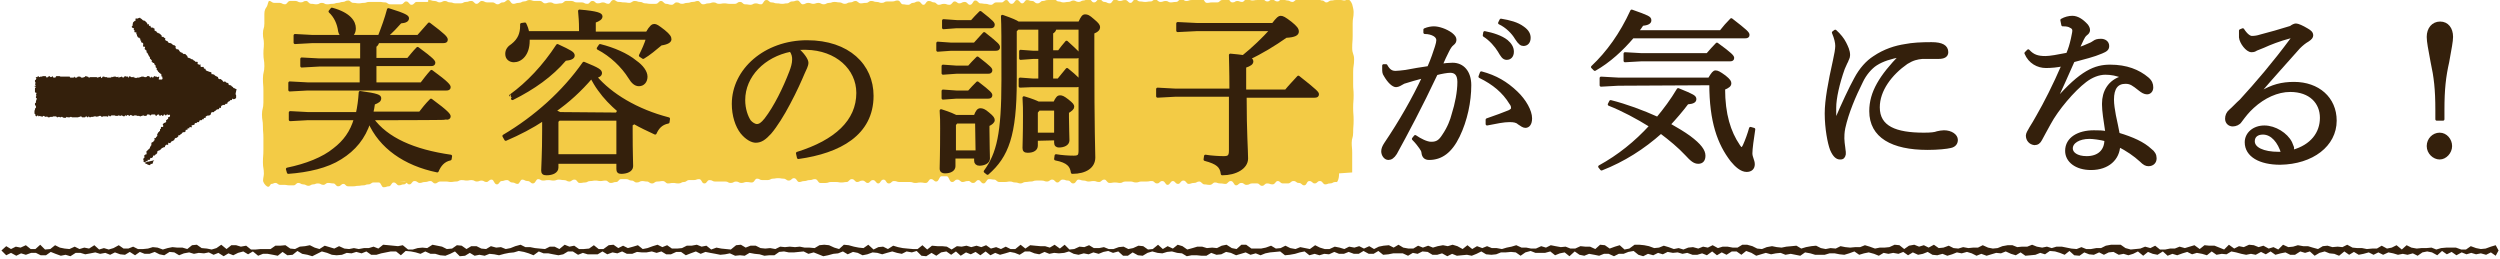 <?xml version="1.0" encoding="utf-8"?>
<!-- Generator: Adobe Illustrator 26.5.0, SVG Export Plug-In . SVG Version: 6.00 Build 0)  -->
<svg version="1.1" id="レイヤー_1" xmlns="http://www.w3.org/2000/svg" xmlns:xlink="http://www.w3.org/1999/xlink" x="0px"
	 y="0px" viewBox="0 0 522 54" style="enable-background:new 0 0 522 54;" xml:space="preserve">
<style type="text/css">
	.st0{fill:#34200C;}
	.st1{fill:#F3CB45;}
	.st2{fill:#34200C;stroke:#34200C;stroke-width:0.6;stroke-linecap:round;stroke-linejoin:round;}
</style>
<g>
	<g id="_レイヤー_2">
		<g id="_レイヤー_1-2">
			<g>
				<path class="st0" d="M49.4,18.6c-0.1,0-0.2,0-0.3-0.1c-0.1,0-0.1-0.1-0.2-0.1c-0.1,0-0.2,0-0.2-0.1s-0.1-0.2-0.2-0.2
					s-0.1-0.1-0.2-0.2s-0.2-0.1-0.2-0.1c-0.1,0-0.2,0-0.3-0.1c-0.1,0-0.1-0.2-0.1-0.3c-0.1,0-0.2-0.1-0.2-0.1s-0.2,0-0.3-0.1
					s-0.1-0.1-0.2-0.2c-0.1,0-0.3,0.1-0.3,0.1c-0.1,0-0.1-0.1-0.2-0.2s-0.1-0.2-0.2-0.2c-0.1,0-0.1-0.2-0.2-0.2
					c-0.1,0-0.3,0.1-0.3,0c-0.1,0-0.2-0.1-0.2-0.1c-0.1,0,0-0.2-0.1-0.3s-0.2-0.1-0.2-0.1c-0.1-0.1-0.2-0.1-0.2-0.1
					c-0.1-0.1-0.2-0.1-0.2-0.1c-0.1-0.1-0.1-0.2-0.2-0.2c-0.1-0.1-0.2,0-0.2-0.1c-0.1,0-0.2,0-0.3,0c-0.1-0.1,0-0.3-0.1-0.4
					C44,15.1,43.9,15,43.8,15s-0.2,0-0.3-0.1s-0.2,0-0.3-0.1s-0.2-0.1-0.2-0.1s-0.1-0.2-0.1-0.3s-0.2,0-0.3-0.1
					c-0.1-0.1,0-0.2-0.1-0.3c-0.1-0.1-0.2,0-0.3,0s-0.2,0-0.3-0.1s0-0.3,0-0.4s-0.3,0.1-0.3,0s-0.2,0-0.3-0.1s0-0.4,0-0.4
					c-0.1-0.1-0.1-0.1-0.2-0.1s-0.2,0-0.3,0c-0.1-0.1-0.1-0.2-0.2-0.2c-0.1-0.1-0.2-0.1-0.2-0.1s-0.1-0.2-0.2-0.2s-0.2,0-0.3-0.1
					c-0.1-0.1-0.2-0.1-0.2-0.1s-0.2-0.1-0.2-0.1s-0.2,0-0.3-0.1s0-0.2-0.1-0.3c-0.1-0.1-0.1-0.1-0.2-0.2s-0.1-0.1-0.2-0.2
					s-0.2,0-0.3,0s-0.1-0.1-0.2-0.1c-0.1-0.1-0.1-0.2-0.2-0.2S38,11,37.9,11c-0.1-0.1-0.1-0.1-0.2-0.1c-0.1-0.1-0.1-0.1-0.2-0.2
					c-0.1-0.1-0.1-0.2-0.1-0.2c-0.1-0.1-0.1-0.1-0.2-0.2s-0.3,0.1-0.3,0s-0.1-0.1-0.2-0.2c-0.1-0.1,0-0.3,0-0.4
					c-0.1-0.1-0.1-0.1-0.2-0.2c-0.1-0.1-0.2,0-0.3-0.1c-0.1-0.1-0.2-0.1-0.2-0.1c-0.1-0.1-0.1-0.2-0.2-0.2S35.7,9.1,35.6,9
					c-0.1-0.1-0.2,0-0.3,0c-0.1-0.1-0.1-0.1-0.2-0.2S35,8.7,35,8.6c-0.1-0.1-0.2,0-0.3-0.1c-0.1-0.1-0.1-0.1-0.2-0.1
					c-0.1-0.1,0.1-0.3,0-0.4c-0.1-0.1-0.2-0.1-0.2-0.1c-0.1-0.1-0.1-0.1-0.2-0.2c-0.1-0.1-0.3,0.1-0.3,0c-0.1-0.1,0-0.3,0-0.3
					s-0.2,0-0.2-0.1S33.4,7.1,33.3,7C33.2,7,33.1,7,33.1,6.9c-0.1-0.1-0.2,0-0.3-0.1c-0.1-0.1-0.1-0.2-0.1-0.2
					c-0.1-0.1-0.2-0.1-0.2-0.1c-0.1-0.1-0.2-0.1-0.2-0.1c-0.1-0.1,0-0.3,0-0.4C32.1,5.9,32,5.9,32,5.8c-0.1-0.1-0.3,0-0.3,0
					s-0.1-0.1-0.2-0.1c-0.1-0.1,0-0.2-0.1-0.3s-0.3,0.1-0.3,0s0-0.3,0-0.3c-0.1-0.1-0.2,0-0.3,0c-0.1-0.1,0-0.2-0.1-0.3
					c-0.1-0.1-0.1-0.1-0.2-0.2c-0.1-0.1-0.1-0.1-0.2-0.2c-0.1-0.1-0.2-0.1-0.2-0.1s-0.2,0-0.3-0.1c-0.1-0.1-0.1-0.1-0.2-0.2
					c-0.1-0.1-0.1-0.1-0.2-0.1c-0.1-0.1-0.1-0.2-0.2-0.2c-0.1,0-0.2,0.1-0.3,0.1s-0.1,0-0.2,0.1c-0.1,0-0.3-0.1-0.4,0
					c-0.1,0.1,0.1,0.3,0,0.4c-0.1,0.1-0.2,0-0.3,0.2c-0.1,0.1-0.2,0.1-0.2,0.2c-0.1,0.1,0,0.2-0.1,0.3c0,0.1,0,0.2,0,0.3
					c0,0.1-0.2,0.2-0.2,0.3c0,0.1,0.1,0.2,0.2,0.2c0,0.1,0.2,0.1,0.3,0.1c0,0.1-0.1,0.3-0.1,0.3s0.2,0.1,0.2,0.2
					c0,0.1-0.1,0.2,0,0.3c0,0.1,0.3,0,0.4,0.1c0,0.1-0.1,0.2,0,0.3c0,0.1,0.1,0.1,0.1,0.2c0,0.1,0,0.2,0.1,0.3
					c0,0.1,0.1,0.1,0.1,0.2c0,0.1,0.3,0,0.3,0.1c0,0.1,0.1,0.1,0.2,0.2c0,0.1,0,0.2,0,0.3c0,0.1,0.2,0.1,0.2,0.1
					c0,0.1-0.1,0.2,0,0.3c0,0.1,0.2,0.1,0.2,0.1s0.2,0.1,0.2,0.2c0,0.1,0,0.2,0,0.3c0,0.1-0.1,0.2,0,0.3c0,0.1,0.3,0,0.4,0.1
					c0,0.1-0.1,0.3-0.1,0.4c0,0.1,0.1,0.1,0.2,0.2c0,0.1,0.2,0.1,0.2,0.2c0,0.1,0,0.2,0,0.3c0,0.1,0.2,0.1,0.2,0.2s0.1,0.1,0.1,0.2
					c0,0.1,0.1,0.1,0.1,0.2c0,0.1,0.1,0.1,0.1,0.2c0,0.1,0.1,0.1,0.2,0.2c0,0.1,0,0.2,0,0.3c0,0.1,0.2,0.1,0.2,0.2s0.2,0.1,0.2,0.2
					c0,0.1-0.1,0.3,0,0.3s0.1,0.1,0.2,0.2c0.1,0.1,0.3,0,0.3,0.1c0,0.1,0,0.2,0.1,0.3c0,0.1,0.2,0.1,0.2,0.2c0,0.1,0,0.2,0,0.3
					c0,0.1,0.1,0.1,0.2,0.2s0,0.2,0,0.3c0,0.1,0.1,0.1,0.2,0.2c0,0.1,0.1,0.2,0.1,0.2c0,0.1,0.1,0.1,0.2,0.2c0,0.1,0.1,0.1,0.2,0.2
					c0,0.1,0.2,0.1,0.2,0.1s0.1,0.1,0.1,0.2c0,0.1,0,0.2,0,0.3c0,0.1,0.2,0.1,0.2,0.1c0,0.1,0,0.2,0,0.3c0,0.1,0.1,0.1,0.1,0.1
					c-0.1,0-0.1,0.2-0.2,0.2s-0.1,0-0.3,0s-0.1,0-0.3,0S33.4,16,33.2,16s-0.1,0.1-0.3,0.1S32.8,16,32.7,16S32.6,16,32.5,16
					s-0.1-0.1-0.3-0.1c-0.1,0-0.1,0.3-0.3,0.3S31.8,16,31.7,16s-0.1,0.2-0.3,0.2s-0.1-0.3-0.3-0.3s-0.1,0-0.3,0s-0.1,0.2-0.3,0.2
					h-0.3c-0.1,0-0.1-0.1-0.3-0.1s-0.1,0-0.3,0s-0.1,0.1-0.3,0.1s-0.1,0.1-0.3,0.1s-0.1,0-0.3,0s-0.1,0.1-0.3,0.1s-0.1-0.1-0.3-0.1
					s-0.1-0.1-0.3-0.1S28.2,16,28,16s-0.1,0.1-0.3,0.1s-0.1,0-0.3,0s-0.1-0.2-0.3-0.2s-0.1,0.3-0.3,0.3S26.9,16,26.7,16
					s-0.1,0-0.3,0s-0.1-0.1-0.3-0.1S26.1,16,26,16s-0.1,0.2-0.3,0.2S25.6,16,25.4,16s-0.1,0.1-0.3,0.1s-0.1,0.1-0.3,0.1
					S24.8,16,24.7,16s-0.1,0.1-0.3,0.1s-0.1-0.1-0.3-0.1s-0.1,0-0.3,0s-0.1,0.1-0.3,0.1S23.5,16,23.4,16s-0.1,0.2-0.3,0.2
					s-0.1,0-0.3,0s-0.1,0-0.3,0s-0.1-0.1-0.3-0.1s-0.1,0-0.3,0S21.9,16,21.8,16s-0.1,0-0.3,0s-0.1,0.3-0.3,0.3S21.2,16,21,16
					s-0.1,0.1-0.3,0.1s-0.1,0.1-0.3,0.1s-0.1-0.1-0.3-0.1s-0.1,0-0.3,0s-0.1,0-0.3,0s-0.1,0-0.3,0s-0.1,0-0.3,0s-0.1,0.1-0.3,0.1
					s-0.1-0.2-0.3-0.2s-0.1,0.1-0.2,0.1S18.3,16,18.2,16s-0.1-0.1-0.3-0.1s-0.1,0.2-0.3,0.2s-0.1,0.1-0.3,0.1s-0.1,0-0.3,0
					s-0.1-0.2-0.3-0.2S16.8,16,16.6,16s-0.1,0-0.3,0s-0.1,0.2-0.3,0.2c-0.1,0-0.1,0-0.3,0S15.7,16,15.6,16s-0.1,0.2-0.3,0.2
					s-0.1,0-0.3,0s-0.1,0-0.3,0S14.7,16,14.5,16S14.4,16,14.3,16s-0.1,0-0.3,0s-0.1,0-0.3,0s-0.1,0-0.3,0s-0.1,0-0.3,0s-0.1,0-0.3,0
					S12.9,16,12.7,16s-0.1-0.1-0.3-0.1s-0.1,0-0.3,0s-0.1,0-0.3,0s-0.1,0.3-0.3,0.3s-0.1,0-0.3,0s-0.1-0.3-0.3-0.3S11,16,10.9,16
					s-0.1,0.1-0.3,0.1s-0.1-0.2-0.3-0.2S10.3,16,10.1,16s-0.1,0.2-0.3,0.2s-0.1-0.3-0.3-0.3s-0.1,0-0.3,0s-0.1,0-0.3,0S9,16,8.8,16
					s-0.1,0-0.3,0s-0.1,0.1-0.3,0.1S8.2,15.9,8,15.9c-0.1,0-0.2,0.1-0.2,0.2c-0.1,0-0.2,0-0.3,0c-0.1,0.1,0.1,0.3,0.1,0.3
					c0,0.1-0.1,0.1-0.1,0.2c0,0.1-0.2,0.1-0.2,0.2s0,0.1,0,0.2s0.1,0.1,0.1,0.2c0,0.1,0,0.1,0,0.2s-0.1,0.1-0.1,0.2s0.2,0.1,0.2,0.2
					s-0.3,0.1-0.3,0.2s0.3,0.1,0.3,0.2s-0.2,0.1-0.2,0.2S7.3,19,7.3,19.2s0.3,0.1,0.3,0.2s0,0.1,0,0.2s-0.1,0.1-0.1,0.2
					s0.1,0.1,0.1,0.2s-0.1,0.1-0.1,0.2s0,0.1,0,0.2s0.2,0.1,0.2,0.2S7.5,21,7.5,21.2s0,0.1,0,0.2s-0.2,0.1-0.2,0.2s0,0.1,0,0.3
					s0.2,0.1,0.2,0.2s0,0.1,0,0.2s0,0.1,0,0.2s-0.2,0.1-0.2,0.2s0,0.1,0,0.2s-0.1,0.1-0.1,0.3s0,0.1,0,0.3s0,0.1,0,0.2
					s0.2,0.1,0.2,0.2s-0.1,0.1,0,0.2c0.1,0.1,0.1,0.2,0.2,0.2s0.2-0.2,0.3-0.2c0.1,0,0.1,0.2,0.2,0.2s0.1-0.1,0.2-0.1
					s0.1,0.1,0.3,0.1s0.1,0.1,0.2,0.1s0.1-0.2,0.3-0.2s0.1,0.1,0.2,0.1s0.1,0.1,0.3,0.1s0.1-0.1,0.2-0.1s0.1,0.2,0.3,0.2
					s0.1,0,0.2,0s0.1-0.1,0.3-0.1s0.1,0,0.3,0s0.1-0.1,0.3-0.1s0.1,0,0.3,0s0.1,0,0.2,0s0.1,0.2,0.3,0.2s0.1-0.1,0.3-0.1
					s0.1,0.1,0.3,0.1s0.1-0.1,0.3-0.1s0.1,0.1,0.2,0.1s0.1,0.1,0.3,0.1s0.1,0,0.3,0s0.1-0.2,0.2-0.2s0.1,0.1,0.3,0.1s0.1,0,0.3,0
					s0.1-0.1,0.3-0.1s0.1,0.1,0.3,0.1s0.1,0,0.3,0s0.1,0,0.3,0s0.1,0,0.3,0s0.1,0,0.3,0c0.1,0,0.1-0.1,0.3-0.1s0.1-0.1,0.3-0.1
					s0.1,0.2,0.3,0.2s0.1,0,0.2,0s0.1,0,0.3,0s0.1-0.2,0.3-0.2s0.1,0.2,0.3,0.2s0.1-0.2,0.2-0.2s0.1,0.2,0.3,0.2s0.1-0.1,0.3-0.1
					s0.1,0,0.3,0s0.1-0.1,0.3-0.1s0.1,0,0.3,0s0.1,0.1,0.2,0.1s0.1-0.1,0.3-0.1s0.1-0.1,0.3-0.1s0.1,0,0.2,0s0.1,0.2,0.3,0.2
					s0.1-0.1,0.2-0.1s0.1,0,0.3,0s0.1,0,0.2,0s0.1,0,0.3,0s0.1,0.1,0.2,0.1s0.1-0.3,0.2-0.3s0.1,0.2,0.3,0.2s0.1-0.2,0.3-0.2
					s0.1,0,0.3,0s0.1,0,0.3,0s0.1,0.1,0.3,0.1s0.1,0,0.3,0s0.1-0.1,0.3-0.1s0.1,0.1,0.3,0.1s0.1-0.1,0.3-0.1s0.1,0.1,0.2,0.1
					s0.1,0.1,0.3,0.1s0.1-0.2,0.3-0.2s0.1,0.1,0.2,0.1s0.1-0.2,0.3-0.2s0.1,0.2,0.3,0.2s0.1-0.2,0.3-0.2s0.1,0.1,0.2,0.1
					s0.1,0.1,0.3,0.1s0.1-0.1,0.3-0.1s0.1,0,0.3,0s0.1,0.1,0.3,0.1s0.1,0,0.3,0s0.1,0.1,0.3,0.1s0.1-0.1,0.3-0.1s0.1-0.1,0.3-0.1
					s0.1,0.1,0.3,0.1s0.1,0,0.3,0s0.1-0.3,0.3-0.3s0.1,0,0.3,0s0.1,0.2,0.3,0.2s0.1-0.2,0.3-0.2s0.1,0,0.3,0s0.1,0,0.3,0
					s0.1,0.3,0.3,0.3s0.1-0.2,0.2-0.2s0.1-0.1,0.3-0.1s0.1,0.3,0.3,0.3s0.1-0.2,0.3-0.2c0.1,0,0.1,0.2,0.3,0.2s0.1-0.3,0.3-0.3
					s0.1,0.2,0.3,0.2s0.1-0.2,0.3-0.2s0.1,0.1,0.3,0.1s0.2-0.1,0.3,0c0,0.1,0,0.3-0.1,0.4c0,0.1-0.3,0-0.3,0.1c0,0.1,0,0.2,0,0.3
					c0,0.1-0.2,0.1-0.2,0.1c0,0.1-0.1,0.1-0.2,0.2s0,0.2,0,0.3c0,0.1-0.1,0.1-0.2,0.2s-0.2,0-0.3,0.1c0,0.1-0.1,0.1-0.2,0.2
					c-0.1,0.1,0.1,0.3,0.1,0.4c0,0.1-0.1,0.2-0.1,0.2s-0.4,0-0.4,0c0,0.1,0,0.2,0,0.3c0,0.1-0.1,0.1-0.2,0.2c0,0.1,0,0.2,0,0.3
					c0,0.1-0.2,0.1-0.2,0.2c0,0.1-0.2,0.1-0.2,0.2s-0.1,0.1-0.1,0.2c0,0.1-0.1,0.1-0.1,0.2c0,0.1,0.1,0.3,0,0.3
					c0,0.1-0.1,0.1-0.2,0.2c0,0.1-0.1,0.2-0.1,0.2c0,0.1-0.3,0-0.3,0.1c0,0.1,0.1,0.3,0.1,0.3c0,0.1-0.1,0.1-0.2,0.2
					c0,0.1-0.1,0.1-0.1,0.2c0,0.1-0.2,0.1-0.3,0.1c0,0.1-0.1,0.2-0.1,0.2s0,0.2,0,0.3c0,0.1,0,0.2-0.1,0.2c0,0.1-0.1,0.1-0.1,0.2
					s-0.1,0.1-0.1,0.2s0,0.2-0.1,0.2c0,0.1-0.2,0.1-0.2,0.2s-0.2,0.1-0.2,0.2c0,0.1-0.2,0.1-0.2,0.2c-0.1,0.1,0,0.2,0,0.3
					c-0.1,0.1,0.1,0.2,0,0.3s-0.2,0-0.3,0.1c-0.1,0.1-0.1,0.1-0.2,0.2c-0.1,0.1,0.1,0.2,0.1,0.3s-0.1,0.1-0.2,0.2
					c0,0.1-0.1,0.2-0.1,0.3c0,0.1,0.1,0.2,0.1,0.2s-0.1,0.2,0,0.3c0.1,0.1,0.2,0,0.3,0.1c0.1,0.1,0,0.2,0.1,0.3c0.1,0.1,0.2,0,0.3,0
					c0.1,0.1,0,0.2,0.2,0.2s0.3,0.1,0.4,0.1c0.1,0,0.1-0.3,0.2-0.3c0.1,0,0.3,0.1,0.3,0c0.1-0.1,0.1-0.2,0.1-0.2
					c0.1-0.1,0-0.2,0.1-0.3s0.1-0.1,0.2-0.2S30,34,30,34s0.2,0,0.3-0.1c0.1-0.1,0.1-0.2,0.2-0.2c0.1-0.1,0.3,0,0.3,0
					c0.1-0.1,0-0.3,0-0.3c0.1-0.1,0.2,0,0.3,0s0.2-0.1,0.2-0.1c0.1-0.1,0-0.2,0.1-0.3s0.2,0,0.3,0c0.1-0.1,0.1-0.1,0.2-0.2
					c0.1-0.1,0-0.2,0.1-0.3c0.1-0.1,0.3,0,0.3,0s0.1-0.2,0.1-0.2c0.1-0.1,0.2,0,0.2-0.1c0.1-0.1,0.1-0.1,0.2-0.2
					c0.1-0.1,0-0.3,0-0.3c0.1-0.1,0.1-0.1,0.2-0.2c0.1,0,0.2-0.1,0.2-0.1c0.1,0,0.2,0,0.2-0.1c0.1-0.1,0.2-0.1,0.2-0.1
					s0.1-0.2,0.1-0.2c0.1,0,0.1-0.1,0.2-0.1c0.1-0.1,0.2-0.1,0.2-0.1c0.1-0.1,0.2,0,0.3-0.1c0.1,0,0-0.2,0.1-0.3
					c0.1,0,0.1-0.1,0.2-0.2c0.1,0,0.3,0.1,0.4,0c0.1-0.1,0-0.3,0-0.4c0.1,0,0.3,0.1,0.4,0.1c0.1,0,0.1-0.2,0.2-0.2
					c0.1-0.1,0.1-0.2,0.1-0.2c0.1,0,0.2,0,0.3-0.1c0.1,0,0.1-0.1,0.2-0.1c0.1,0,0.1-0.2,0.1-0.2c0.1,0,0.1-0.2,0.1-0.2
					c0.1,0,0.1-0.1,0.2-0.1c0.1,0,0.2,0,0.3-0.1s0.1-0.1,0.2-0.2c0.1,0,0-0.2,0.1-0.3c0.1,0,0.3,0.1,0.3,0s0.1-0.2,0.2-0.2
					s0.1-0.1,0.2-0.2s0.1-0.1,0.2-0.2c0.1,0,0.2,0,0.3,0c0.1,0,0.1-0.1,0.2-0.1s0-0.3,0.1-0.4c0.1,0,0.2,0,0.3,0s0-0.2,0.1-0.3
					c0.1,0,0.2,0,0.3,0s0-0.2,0.1-0.3c0.1,0,0.3,0.1,0.4,0.1c0.1,0,0-0.3,0-0.4s0.2,0,0.3-0.1c0.1,0,0.2,0,0.3-0.1
					c0.1,0,0-0.2,0.1-0.3c0.1,0,0.2,0,0.3,0c0.1,0,0.1-0.2,0.2-0.2s0.2,0,0.3,0c0.1,0,0.1-0.2,0.1-0.2s0.1-0.2,0.2-0.2
					c0.1,0,0.2,0,0.3,0c0.1,0,0.1-0.2,0.1-0.2c0.1,0,0.2,0,0.3,0s0-0.3,0.1-0.3c0.1,0,0.2,0.1,0.3,0s0-0.3,0.1-0.3s0.1-0.1,0.2-0.1
					s0.2-0.1,0.2-0.1c0.1,0,0.2,0.1,0.3,0c0.1,0,0.1-0.1,0.2-0.1s0.1-0.2,0.1-0.2s0.1-0.2,0.1-0.3c0.1,0,0.2-0.1,0.2-0.1
					c0.1,0,0.2,0.1,0.3,0c0.1,0,0.1-0.1,0.2-0.2c0.1,0,0.2-0.1,0.2-0.1c0.1,0,0.1-0.1,0.2-0.2c0.1,0,0.2,0,0.2-0.1
					c0.1,0,0.2,0,0.3,0c0.1,0,0-0.3,0.1-0.3c0.1,0,0.3,0.1,0.3,0c0.1,0,0-0.3,0.1-0.4c0.1,0,0.2-0.1,0.2-0.1c0.1,0,0.1-0.1,0.2-0.1
					c0.1,0,0.2,0.1,0.3,0s0.1-0.1,0.2-0.2s0.2,0,0.3,0c0.1,0,0-0.2,0.1-0.3c0.1,0,0.1-0.1,0.2-0.2c0.1,0,0.2,0,0.2-0.1
					c0.1,0,0.1-0.1,0.2-0.2c0.1,0,0.2,0,0.3,0c0.1,0,0-0.3,0.1-0.3c0.1,0,0.3,0.2,0.4,0.1c0.1,0,0.2-0.1,0.2-0.1
					c0.1,0,0.2-0.1,0.2-0.2c0-0.1,0-0.2,0-0.3s0-0.1,0-0.2s-0.1-0.1-0.1-0.2c0-0.1,0-0.2,0-0.2S49.4,18.6,49.4,18.6L49.4,18.6z"/>
				<polygon class="st0" points="521.1,53.4 520.1,52.7 519.1,53.2 518,52.9 517,53.1 516,52.8 515,53.1 514,52.7 512.9,53.3 
					511.9,52.6 510.9,53.1 509.9,52.4 508.9,53.3 507.8,52.7 506.8,52.5 505.8,52.7 504.8,53.4 503.8,52.9 502.7,53.2 501.7,53 
					500.7,53.2 499.7,52.9 498.7,52.7 497.6,53.2 496.6,52.7 495.6,53.2 494.6,52.7 493.5,53 492.5,53.2 491.5,52.6 490.5,53.2 
					489.5,52.5 488.4,53.4 487.4,53 486.4,52.9 485.4,52.5 484.3,52.8 483.3,53.4 482.3,52.5 481.3,52.8 480.3,52.5 479.2,53.2 
					478.2,53.2 477.2,52.7 476.2,52.9 475.1,53.2 474.1,52.5 473.1,53.1 472.1,52.6 471,53.2 470,53 469,53.2 468,53 466.9,52.7 
					465.9,52.5 464.9,53.1 463.9,53 462.8,53.2 461.8,52.5 460.8,53.3 459.8,53 458.7,52.8 457.7,53.1 456.7,52.6 455.7,52.9 
					454.6,53.3 453.6,53 452.6,53.4 451.6,52.5 450.5,53.2 449.5,53 448.5,52.6 447.5,53.4 446.4,52.5 445.4,53 444.4,53.3 
					443.4,53 442.4,53.2 441.3,52.6 440.3,52.7 439.3,53.2 438.3,52.7 437.2,53.2 436.2,53.1 435.2,52.7 434.2,53.4 433.1,53.3 
					432.1,52.4 431.1,53.2 430.1,52.8 429.1,52.5 428,52.4 427,53.1 426,52.8 425,53.2 424,53.3 422.9,53.4 421.9,52.7 420.9,53.3 
					419.9,53 418.8,52.5 417.8,52.9 416.8,52.8 415.8,53.1 414.8,53.4 413.7,53 412.7,53.4 411.7,52.9 410.7,52.6 409.6,52.9 
					408.6,52.7 407.6,53.1 406.6,53.4 405.6,53 404.5,53.3 403.5,53.2 402.5,52.6 401.5,53 400.5,53.2 399.4,52.7 398.4,53.3 
					397.4,52.6 396.4,53 395.3,52.8 394.3,53 393.3,52.8 392.3,53.4 391.3,53 390.2,52.7 389.2,52.9 388.2,53.2 387.2,52.5 
					386.1,52.9 385.1,53.2 384.1,53.1 383.1,52.9 382,52.9 381,53.2 380,53.2 379,53.2 378,52.9 376.9,52.7 375.9,53.4 374.9,53.2 
					373.9,53 372.8,53.2 371.8,52.8 370.8,52.9 369.8,53.1 368.7,52.8 367.7,53.1 366.7,53.4 365.7,52.8 364.6,52.4 363.6,53.2 
					362.6,52.5 361.6,52.5 360.5,53.2 359.5,52.7 358.5,53.3 357.5,52.5 356.4,53.3 355.4,52.9 354.4,53.2 353.4,53.2 352.3,52.8 
					351.3,53 350.3,52.7 349.3,52.8 348.2,52.6 347.2,53.1 346.2,52.8 345.2,53.3 344.1,53 343.1,53.5 342.1,53.2 341.1,52.4 
					340,52.6 339,53 338,53 337,53.5 335.9,53 334.9,53 333.9,53.4 332.9,53.2 331.8,53 330.8,53.4 329.8,53.2 328.8,52.5 
					327.7,53.5 326.7,52.7 325.7,52.9 324.7,53.3 323.7,52.5 322.6,52.8 321.6,52.8 320.6,52.8 319.6,52.4 318.5,52.7 317.5,53.4 
					316.5,52.7 315.5,52.6 314.4,52.7 313.4,52.7 312.4,53.1 311.4,53.2 310.3,53.1 309.3,52.5 308.3,53 307.3,53.4 306.3,53.2 
					305.2,53.3 304.2,53.4 303.2,53 302.2,53.5 301.1,52.9 300.1,53.2 299.1,53.2 298.1,52.6 297,52.5 296,53 295,52.8 294,53.4 
					292.9,52.9 291.9,52.9 290.9,52.9 289.9,53.1 288.8,53.2 287.8,52.4 286.8,53 285.8,53 284.7,52.4 283.7,53 282.7,53 
					281.6,52.6 280.6,53 279.6,53 278.6,52.6 277.5,53.1 276.5,53 275.5,53.3 274.5,53 273.4,53.3 272.4,52.5 271.4,52.7 270.4,53 
					269.3,53.2 268.3,53.3 267.3,52.5 266.3,52.6 265.2,52.7 264.2,52.9 263.2,53.3 262.2,52.9 261.1,53.2 260.1,52.7 259.1,53 
					258.1,53.3 257,52.8 256,52.6 255,53.1 254,53.2 252.9,52.8 251.9,53.4 250.9,53.4 249.9,53.3 248.8,53.3 247.8,53.5 
					246.8,52.9 245.8,52.8 244.7,52.5 243.7,52.6 242.7,52.9 241.7,52.8 240.6,52.5 239.6,52.8 238.6,53.4 237.6,53.3 236.5,52.7 
					235.5,53.4 234.5,53.4 233.5,52.5 232.4,52.8 231.4,52.4 230.4,52.6 229.4,53 228.3,52.7 227.3,53.1 226.3,52.9 225.2,53.2 
					224.2,53 223.2,52.5 222.2,52.8 221.1,52.9 220.1,52.8 219.1,53 218.1,52.6 217,53.1 216,52.9 215,52.5 214,52.5 212.9,53.2 
					211.9,52.8 210.9,52.6 209.9,52.9 208.8,53.2 207.8,52.8 206.8,53.3 205.8,52.5 204.7,53.3 203.7,52.6 202.7,53.1 201.7,52.7 
					200.6,53.4 199.6,52.5 198.6,53.2 197.6,52.5 196.5,52.7 195.5,53.4 194.5,52.8 193.4,53.5 192.4,53.4 191.4,52.4 190.4,52.7 
					189.3,52.5 188.3,53 187.3,52.8 186.3,52.5 185.2,52.8 184.2,53.1 183.2,52.8 182.2,52.7 181.1,53.1 180.1,53.3 179.1,52.8 
					178.1,52.6 177,53.1 176,52.5 175,52.9 174,53 172.9,53.3 171.9,53.5 170.9,53.1 169.9,52.7 168.8,53 167.8,52.5 166.8,52.6 
					165.8,52.7 164.7,52.7 163.7,52.5 162.7,52.6 161.7,53.3 160.6,53.3 159.6,53.4 158.6,53.1 157.6,53 156.5,52.8 155.5,53.4 
					154.5,53.3 153.5,53.4 152.4,52.9 151.4,53.1 150.4,53.2 149.4,53 148.3,52.8 147.3,52.6 146.3,53 145.3,52.5 144.2,52.9 
					143.2,53.3 142.2,52.6 141.2,52.6 140.1,53.1 139.1,53.1 138.1,52.5 137.1,52.8 136.1,52.5 135,52.7 134,52.7 133,52.6 132,53 
					130.9,53 129.9,52.5 128.9,52.9 127.9,52.7 126.8,53.1 125.8,52.5 124.8,53.1 123.8,53.1 122.7,53.1 121.7,52.8 120.7,53.2 
					119.6,52.5 118.6,52.5 117.6,53.1 116.6,53.3 115.5,53.1 114.5,52.9 113.5,52.9 112.5,52.5 111.4,53.3 110.4,52.9 109.4,52.6 
					108.3,52.4 107.3,52.7 106.3,52.8 105.3,53 104.2,53.3 103.2,53.1 102.2,53 101.2,53.4 100.1,53.2 99.1,53.4 98.1,52.8 
					97.1,53.4 96,53.5 95,52.5 94,53 93,53.4 91.9,53.3 90.9,53 89.9,53 88.8,52.5 87.8,53 86.8,52.7 85.8,52.5 84.7,52.4 
					83.7,53.3 82.7,52.5 81.6,52.5 80.6,52.7 79.6,52.9 78.6,53.2 77.5,53.2 76.5,52.5 75.5,52.9 74.4,52.6 73.4,52.9 72.4,52.8 
					71.4,53.2 70.3,53.3 69.3,53.2 68.3,52.8 67.2,52.5 66.2,53 65.2,53.5 64.2,53.2 63.1,53 62.1,52.4 61.1,53.2 60,53.3 59,52.6 
					58,53.4 57,53.2 55.9,53 54.9,53 53.9,53.4 52.8,52.5 51.8,53.1 50.8,52.5 49.7,52.8 48.7,53.3 47.7,52.9 46.7,53.5 45.6,52.8 
					44.6,53.2 43.6,52.7 42.6,52.9 41.5,52.8 40.5,53 39.5,52.7 38.4,52.9 37.4,53.3 36.4,52.7 35.4,52.6 34.3,53.3 33.3,53.1 
					32.3,52.6 31.2,53 30.2,53 29.2,52.6 28.2,53.3 27.1,52.6 26.1,53.2 25.1,53.1 24,52.7 23,53.2 22,52.8 20.9,53 19.9,52.7 
					18.9,52.9 17.8,53.1 16.8,52.8 15.8,52.8 14.7,53.5 13.7,53.2 12.7,53.4 11.6,53 10.6,52.6 9.6,53.3 8.5,53.3 7.5,52.8 
					6.5,52.8 5.4,53.2 4.4,52.9 3.4,53.4 2.3,52.8 1.3,53.3 0.3,52.3 1.3,51.4 2.3,52 3.3,51.5 4.3,51.7 5.4,51.2 6.4,52 7.4,52 
					8.4,51.1 9.4,52.1 10.5,52 11.5,51.2 12.5,51.7 13.5,51.9 14.5,52 15.6,51.5 16.6,52 17.6,51.7 18.6,51.9 19.7,51.2 20.7,52.1 
					21.7,51.8 22.7,52.1 23.7,51.8 24.8,51.2 25.8,51.9 26.8,51.9 27.8,51.5 28.8,52 29.9,52 30.9,51.9 31.9,51.6 32.9,51.7 
					34,52.1 35,51.8 36,51.6 37,51.7 38.1,51.7 39.1,52 40.1,51.2 41.1,51.1 42.1,51.8 43.2,51.9 44.2,52.1 45.2,51.8 46.2,51.1 
					47.3,52 48.3,51.2 49.3,51.2 50.3,51.5 51.4,51.3 52.4,52.1 53.4,52.1 54.4,52 55.5,52 56.5,52 57.5,51.3 58.5,51.3 59.6,51.2 
					60.6,51.9 61.6,52 62.6,51.5 63.7,51.4 64.7,51.2 65.7,51.7 66.7,52 67.8,51.3 68.8,51.6 69.8,51.9 70.8,51.4 71.9,51.9 
					72.9,52 73.9,51.8 74.9,52 76,51.8 77,51.8 78,51.5 79,51.9 80,51.1 81.1,51.2 82.1,51.3 83.1,51.4 84.1,51.2 85.2,52.1 
					86.2,52.1 87.2,51.8 88.2,51.7 89.2,51.8 90.3,51.1 91.3,51.3 92.3,51.5 93.3,52 94.4,51.9 95.4,51.2 96.4,51.3 97.4,52 
					98.4,51.4 99.5,51.4 100.5,51.9 101.5,52 102.5,51.4 103.6,51.7 104.6,51.6 105.6,52 106.6,51.8 107.6,51.4 108.7,51.1 
					109.7,51.6 110.7,51.6 111.7,51.8 112.7,51.9 113.8,52 114.8,51.5 115.8,51.5 116.8,52 117.9,51.1 118.9,51.5 119.9,51.3 
					120.9,52 121.9,52 123,51.9 124,51.2 125,52 126,52 127.1,51.2 128.1,51.1 129.1,51.8 130.1,51.3 131.1,51.8 132.2,51.5 
					133.2,51.2 134.2,52 135.2,51.8 136.3,51.4 137.3,51.1 138.3,51.6 139.3,51.2 140.3,51.9 141.4,51.9 142.4,51.8 143.4,51.3 
					144.4,51.3 145.5,51.1 146.5,51.5 147.5,51.3 148.5,52.1 149.6,51.7 150.6,51.9 151.6,52 152.6,52.1 153.7,51.2 154.7,51.1 
					155.7,51.7 156.7,51.3 157.8,51.3 158.8,51.8 159.8,51.9 160.8,51.8 161.9,52 162.9,51.5 163.9,51.6 164.9,51.5 166,51.6 
					167,51.5 168,51.7 169,51.7 170.1,51.8 171.1,51.2 172.1,51.1 173.1,51.2 174.2,51.7 175.2,52 176.2,51.1 177.2,51.2 
					178.3,51.5 179.3,51.7 180.3,51.8 181.3,51.1 182.4,52.1 183.4,51.6 184.4,51.5 185.4,52 186.5,51.3 187.5,51.6 188.5,51.8 
					189.5,51.9 190.6,52 191.6,52 192.6,51.2 193.6,52.1 194.6,51.3 195.7,51.4 196.7,51.4 197.7,51.5 198.7,52.1 199.8,51.4 
					200.8,51.5 201.8,51.3 202.8,51.6 203.9,51.3 204.9,51.6 205.9,51.2 206.9,51.9 208,51.6 209,52 210,51.5 211,52 212,52 
					213.1,51.1 214.1,51.9 215.1,51.2 216.1,51.3 217.2,51.4 218.2,51.4 219.2,51.7 220.2,51.1 221.3,51.9 222.3,51.1 223.3,52.1 
					224.3,52 225.4,51.5 226.4,51.6 227.4,51.2 228.4,51.8 229.5,51.8 230.5,51.6 231.5,52 232.5,52 233.6,51.6 234.6,51.5 
					235.6,52 236.6,51.8 237.7,51.3 238.7,51.4 239.7,52.1 240.7,52 241.8,51.1 242.8,52 243.8,51.4 244.9,51.9 245.9,51.1 
					246.9,51.4 247.9,52.1 249,51.8 250,51.5 251,51.5 252,51.8 253.1,51.7 254.1,51.8 255.1,51.3 256.1,51.1 257.2,51.8 258.2,52 
					259.2,51.1 260.2,51.1 261.3,51.9 262.3,51.9 263.3,51.9 264.3,51.7 265.4,51.3 266.4,51.9 267.4,51.8 268.4,51.3 269.4,51.8 
					270.5,52 271.5,51.6 272.5,51.8 273.5,52 274.6,51.2 275.6,51.7 276.6,52 277.6,52 278.7,51.5 279.7,51.7 280.7,52 281.7,51.5 
					282.8,51.7 283.8,51.4 284.8,51.9 285.9,51.4 286.9,52 287.9,51.5 288.9,51.3 290,51.2 291,51.7 292,51.1 293,51.7 294.1,51.9 
					295.1,51.9 296.1,51.3 297.1,51.7 298.2,51.3 299.2,51.7 300.2,51.4 301.3,51.2 302.3,51.4 303.3,51.1 304.3,51.4 305.4,52 
					306.4,51.2 307.4,52 308.4,51.4 309.5,51.8 310.5,51.4 311.5,51.8 312.5,51.8 313.6,52 314.6,51.7 315.6,51.5 316.6,51.2 
					317.7,51.7 318.7,51.7 319.7,51.9 320.7,51.9 321.8,51.4 322.8,51.7 323.8,51.2 324.8,51.4 325.9,51.6 326.9,51.5 327.9,51.9 
					328.9,51.9 330,51.4 331,51.5 332,51.5 333.1,52 334.1,51.1 335.1,51.2 336.1,51.9 337.2,51.5 338.2,51.2 339.2,52.1 
					340.2,51.9 341.3,51.1 342.3,51.1 343.3,51.2 344.3,51.4 345.4,51.8 346.4,51.7 347.4,51.3 348.4,51.6 349.5,52 350.5,51.8 
					351.5,52.1 352.5,51.7 353.5,51.6 354.6,51.9 355.6,51.5 356.6,51.7 357.6,51.2 358.7,51.8 359.7,51.5 360.7,51.5 361.8,51.7 
					362.8,51.7 363.8,51.1 364.8,51.1 365.9,51.4 366.9,51.9 367.9,52 368.9,51.6 370,51.4 371,51.6 372,51.7 373,51.5 374.1,51.4 
					375.1,51.3 376.1,51.9 377.1,51.6 378.2,51.4 379.2,51.3 380.2,51.8 381.2,52 382.2,51.8 383.3,51.9 384.3,51.4 385.3,51.6 
					386.3,51.7 387.4,51.6 388.4,51.6 389.4,51.2 390.4,51.5 391.5,51.9 392.5,51.7 393.5,51.7 394.5,51.6 395.6,51.1 396.6,51.2 
					397.6,52 398.6,51.3 399.7,51.1 400.7,51.5 401.7,51.2 402.7,51.7 403.8,51.1 404.8,51.8 405.8,51.7 406.9,51.3 407.9,51.8 
					408.9,51.9 409.9,51.6 411,51.8 412,51.7 413,51.7 414,51.2 415.1,51.7 416.1,51.9 417.1,51.8 418.1,51.4 419.2,51.2 
					420.2,51.2 421.2,51.6 422.2,51.5 423.3,51.5 424.3,51.1 425.3,51.5 426.4,51.7 427.4,51.5 428.4,51.8 429.4,51.5 430.5,51.5 
					431.5,51.7 432.5,51.9 433.6,52 434.6,51.6 435.6,52 436.6,52 437.7,51.8 438.7,51.8 439.7,51.3 440.8,51.1 441.8,51.1 
					442.8,51.1 443.8,51.8 444.9,52.1 445.9,52 446.9,51.9 447.9,51.5 449,51.8 450,51.3 451,52.1 452.1,52.1 453.1,51.9 
					454.1,51.9 455.1,51.5 456.2,51.8 457.2,51.5 458.2,51.2 459.3,52 460.3,51.2 461.3,51.3 462.4,51.3 463.4,51.7 464.4,52.1 
					465.4,51.1 466.5,51.9 467.5,51.4 468.5,51.6 469.6,51.1 470.6,51.2 471.6,51.6 472.6,51.3 473.7,51.9 474.7,51.6 475.7,52.1 
					476.7,51.1 477.8,51.6 478.8,51.5 479.8,51.2 480.9,51.4 481.9,51.4 482.9,51.7 484,52 485,51.4 486,51.3 487,51.6 488.1,51.5 
					489.1,51.6 490.1,51.1 491.2,51.7 492.2,51.8 493.2,51.8 494.2,52 495.3,51.9 496.3,51.9 497.3,51.3 498.4,51.9 499.4,51.7 
					500.4,51.2 501.5,52.1 502.5,51.2 503.5,51.7 504.6,51.9 505.6,51.8 506.6,51.8 507.7,51.7 508.7,52.1 509.7,51.8 510.8,51.7 
					511.8,51.7 512.8,51.7 513.9,52.1 514.9,52.1 515.9,51.4 517,51.8 518,52 519,51.9 520.1,51.5 521.1,51.2 521.7,52.3 				"/>
				<path class="st1" d="M279.6,36.2c0,0.7-0.1,1.2-0.3,1.6c-0.1,0.3-0.3,0.2-0.5,0.2c-0.5,0-0.5,0.3-1.1,0.3c-0.5,0-0.5,0.2-1,0.2
					s-0.5-0.7-1.1-0.7s-0.5,0.5-1.1,0.5c-0.5,0-0.5-0.5-1.1-0.5s-0.5,0.9-1.1,0.9c-0.5,0-0.5-0.5-1.1-0.5s-0.5-0.4-1.1-0.4
					s-0.5,0.4-1.1,0.5c-0.5,0-0.5,0-1.1,0c-0.6,0-0.6-0.5-1.1-0.5c-0.5,0-0.5,0.7-1.1,0.7s-0.5-0.2-1.1-0.2s-0.5,0.5-1.1,0.5
					c-0.5,0-0.5-0.5-1-0.5s-0.5,0-1.1,0c-0.5,0-0.5,0.3-1.1,0.3s-0.5-0.4-1.1-0.4c-0.6,0-0.6,0.5-1.1,0.5s-0.5-0.9-1.1-0.9
					c-0.6,0-0.6,0.6-1.1,0.6c-0.5,0-0.5-0.1-1.1-0.1c-0.6,0-0.6-0.2-1.1-0.2s-0.5,0.5-1.1,0.5s-0.6-0.1-1.1-0.1s-0.6-0.6-1.1-0.6
					c-0.5,0-0.5,0.3-1.1,0.3c-0.6,0-0.6,0.2-1.1,0.2c-0.5,0-0.5-0.7-1.1-0.7c-0.6,0-0.6,0.7-1.1,0.7c-0.6,0-0.6-0.6-1.1-0.6
					s-0.6,0.8-1.1,0.8s-0.5-0.8-1.1-0.8s-0.5,0.5-1.1,0.5s-0.5-0.5-1.1-0.5s-0.5,0.1-1.1,0.1c-0.4,0-0.7,0-1.1,0
					c-0.5,0-0.5,0.2-1.1,0.2s-0.6-0.2-1.1-0.2h-1.1c-0.6,0-0.6,0.3-1.1,0.3s-0.5-0.1-1.1-0.1s-0.5,0.1-1.1,0.1
					c-0.6,0-0.6-0.7-1.1-0.7c-0.6,0-0.6,0.5-1.1,0.5c-0.6,0-0.6-0.2-1.1-0.2c-0.6,0-0.6,0.1-1.1,0.1c-0.5,0-0.5-0.2-1-0.2
					c-0.6,0-0.6-0.2-1.1-0.2c-0.5,0-0.5,0.8-1.1,0.8s-0.5-0.6-1.1-0.6s-0.5-0.2-1.1-0.2c-0.6,0-0.6,0.6-1.1,0.6
					c-0.5,0-0.5-0.6-1.1-0.6c-0.5,0-0.5,0.4-1.1,0.4c-0.5,0-0.5-0.2-1.1-0.2s-0.5,0-1.1,0s-0.6,0.2-1.1,0.2c-0.6,0-0.6,0.1-1.1,0.1
					c-0.6,0-0.6,0.3-1.1,0.3s-0.5-0.2-1.1-0.2s-0.5-0.2-1.1-0.2c-0.5,0-0.5,0.1-1.1,0.1s-0.5,0-1.1,0c-0.6,0-0.6-0.5-1.1-0.5
					s-0.5-0.1-1.1-0.1c-0.5,0-0.6,0.9-1.1,0.9c-0.6,0-0.6-0.7-1.1-0.7s-0.5,0.6-1.1,0.6s-0.5-0.5-1.1-0.4c-0.6,0-0.6,0.2-1.1,0.2
					s-0.5-0.5-1.1-0.5s-0.5,0.5-1.1,0.5c-0.6,0-0.6-1.2-1.1-1.2c-0.3,0-0.7,0-1.1,0c-0.5,0-0.5,1.1-1.1,1.1c-0.5,0-0.5-0.5-1.1-0.5
					c-0.5,0-0.5,0.8-1.1,0.8c-0.5,0-0.5-0.1-1.1-0.1s-0.5,0.1-1.1,0.1c-0.5,0-0.5-0.2-1.1-0.2s-0.6,0-1.1,0s-0.5,0-1.1,0
					c-0.5,0-0.5-0.2-1.1-0.2s-0.5,0.5-1.1,0.5s-0.5-0.8-1.1-0.8s-0.6,0.8-1.1,0.8s-0.5-0.7-1.1-0.7s-0.6,0.6-1.1,0.6
					s-0.5-0.5-1.1-0.5s-0.6,0.3-1.1,0.3s-0.5-0.6-1.1-0.6s-0.6,0.6-1.1,0.6c-0.5,0-0.5,0.1-1.1,0.1s-0.5-0.1-1.1-0.1s-0.5,0-1.1,0
					c-0.5,0-0.5,0.2-1.1,0.2s-0.5,0-1.1,0c-0.5,0-0.5-0.8-1.1-0.8s-0.5,0.2-1.1,0.2c-0.6,0-0.6,0.2-1.1,0.2c-0.6,0-0.6,0.2-1.1,0.2
					c-0.5,0-0.5-0.8-1.1-0.8c-0.5,0-0.5,0.5-1.1,0.5c-0.5,0-0.5-0.4-1.1-0.4c-0.5,0-0.5-0.1-1.1-0.1s-0.6,0.1-1.1,0.1
					s-0.5,0.3-1.1,0.3c-0.5,0-0.5,0-1.1,0s-0.5-0.3-1.1-0.3c-0.5,0-0.5,0.8-1.1,0.8c-0.5,0-0.5-0.1-1.1-0.1c-0.5,0-0.5,0.2-1.1,0.2
					c-0.5,0-0.5-0.3-1.1-0.3c-0.5,0-0.5,0.3-1.1,0.3s-0.5-0.3-1.1-0.3s-0.6,0-1.1,0c-0.6,0-0.6,0-1.1,0s-0.5-0.3-1.1-0.3
					s-0.5,0.7-1.1,0.7s-0.5-0.9-1.1-0.9s-0.5,0.2-1.1,0.2c-0.5,0-0.5,0-1,0s-0.5,0.4-1.1,0.4c-0.5,0-0.5,0.3-1.1,0.3
					c-0.6,0-0.6-0.1-1.1-0.1c-0.6,0-0.6,0.1-1.1,0.1s-0.5-0.5-1.1-0.5c-0.5,0-0.5,0.1-1.1,0.1c-0.6,0-0.6,0.4-1.1,0.4
					c-0.6,0-0.6-0.4-1.1-0.4s-0.5-0.1-1-0.1s-0.5,0.3-1.1,0.3s-0.5-0.4-1.1-0.4s-0.5-0.3-1.1-0.3c-0.4,0-0.7,0-1.1,0
					c-0.5,0-0.5,0.6-1,0.6c-0.6,0-0.6,0.2-1.1,0.2c-0.6,0-0.6-0.5-1.1-0.5c-0.6,0-0.6,0.1-1.1,0.1s-0.5-0.1-1-0.1
					c-0.6,0-0.6,0.1-1.1,0.1c-0.6,0-0.6,0.3-1.1,0.3s-0.5,0.1-1.1,0.1s-0.5-0.7-1.1-0.7c-0.6,0-0.6,0.4-1.1,0.4
					c-0.5,0-0.5-0.3-1.1-0.3s-0.6-0.1-1.1-0.1s-0.5,0.2-1.1,0.2c-0.5,0-0.5-0.1-1.1-0.1s-0.5,0.1-1.1,0.1c-0.5,0-0.5-0.3-1-0.3
					c-0.5,0-0.5,0.9-1.1,0.9c-0.5,0-0.5-0.5-1.1-0.5c-0.6,0-0.6-0.3-1.1-0.3c-0.5,0-0.5,0.9-1,0.9s-0.5-0.3-1.1-0.3
					c-0.6,0-0.6-0.5-1.1-0.5c-0.6,0-0.6,0.2-1.1,0.2c-0.5,0-0.5,0.7-1,0.7c-0.6,0-0.6-1-1.1-1c-0.6,0-0.6,0.5-1.1,0.5
					c-0.5,0-0.5-0.3-1-0.3s-0.5,0.2-1,0.2s-0.5-0.3-1.1-0.3c-0.5,0-0.5,0.1-1,0.1s-0.5-0.1-1.1-0.1s-0.5,0.3-1.1,0.3
					c-0.6,0-0.6,0.1-1.1,0.1c-0.5,0-0.5-0.1-1.1-0.1c-0.5,0-0.5,0-1.1,0s-0.6,0.4-1.1,0.4c-0.5,0-0.5-0.5-1-0.5s-0.5,0.2-1.1,0.2
					c-0.6,0-0.6,0.2-1.1,0.2s-0.5-0.4-1.1-0.4s-0.5,0.7-1.1,0.7c-0.5,0-0.5-0.6-1-0.6c-0.5,0-0.5,0-1,0S85.8,38,85.3,38
					c-0.5,0-0.5,0.5-1,0.5c-0.5,0-0.5,0.2-1,0.2s-0.5-0.6-1.1-0.6c-0.5,0-0.5,0.8-1,0.8c-0.5,0-0.5,0.2-1.1,0.2c-0.5,0-0.5-1-1-1
					c-0.5,0-0.5,0-1.1,0c-0.5,0-0.5,0.4-1.1,0.4s-0.5,0.2-1,0.2c-0.6,0-0.6,0.1-1.1,0.1s-0.5,0.1-1,0.1c-0.5,0-0.5,0-1.1,0
					s-0.5-0.5-1-0.5c-0.5,0-0.5,0.5-1.1,0.5c-0.5,0-0.5-0.6-1-0.6s-0.5-0.1-1.1-0.1c-0.5,0-0.5,0.4-1,0.4c-0.5,0-0.5-0.3-1.1-0.3
					s-0.5,0.2-1,0.2c-0.5,0-0.5,0.3-1,0.3c-0.5,0-0.5-0.3-1.1-0.3c-0.5,0-0.5-0.3-1-0.3c-0.5,0-0.5,0.5-1,0.5c-0.4,0-0.4,0-0.9,0
					c-0.5,0-0.5-0.1-1.1-0.1c-0.4,0-0.4,0-0.8,0c-0.5,0-0.5-0.4-1-0.4c-0.4,0-0.4,0.2-0.8,0.2c-0.3,0-0.3,0.6-0.7,0.6
					c-0.3,0-0.8-0.5-1-1c-0.2-0.4,0.1-1.2,0.1-1.7c0-1.2-0.2-1.2-0.2-2.4c0-1.3,0.1-1.3,0.1-2.6c0-0.8,0-1.7,0-2.5
					c0-1.2-0.1-1.2-0.1-2.4c0-1.3-0.2-1.3-0.2-2.5s0.3-1.2,0.3-2.5S55,20.1,55,19c0-1.3-0.1-1.3-0.1-2.6c0-1.3,0.3-1.3,0.3-2.6
					s-0.2-1.3-0.2-2.6c0-1.1,0.1-1.1,0.1-2.1c0-1-0.2-1-0.2-2.1s0.3-1,0.3-2.1s0-1,0-2c0-0.7,0.2-1.1,0.5-1.5
					c0.2-0.3,0.3-1.2,0.5-1.2c0.5,0,0.5,0.4,1.1,0.4s0.5,0,1.1,0c0.5,0,0.5,0.3,1.1,0.3c0.5,0,0.5-0.7,1.1-0.7s0.5,0,1.1,0
					c0.5,0,0.5,0.3,1.1,0.3s0.5-0.3,1.1-0.3c0.5,0,0.5,0.6,1.1,0.6s0.5,0.1,1.1,0.1s0.5-0.3,1.1-0.3s0.5,0.3,1.1,0.3
					s0.5-0.1,1.1-0.1s0.6-0.2,1.1-0.2s0.6-0.2,1.1-0.2c0.5,0,0.5-0.3,1.1-0.3c0.5,0,0.5,0.5,1.1,0.5s0.5,0.1,1.1,0.1
					s0.5-0.1,1.1-0.1c0.5,0,0.5-0.2,1.1-0.2s0.5,0,1.1,0c0.6,0,0.6,0,1.1,0c0.5,0,0.5,0.1,1.1,0.1c0.5,0,0.5,0.4,1.1,0.4
					c0.5,0,0.5,0,1.1,0c0.5,0,0.5,0,1.1,0c0.6,0,0.6-0.6,1.1-0.6c0.6,0,0.6,0.7,1.1,0.7c0.6,0,0.6-0.6,1.1-0.6s0.5,0,1.1,0
					s0.6,0,1.1,0S89.1,0,89.6,0s0.5,0.2,1.1,0.2c0.6,0,0.6,0.3,1.1,0.3s0.6-0.3,1.1-0.3c0.5,0,0.5,0.3,1.1,0.3s0.5,0.2,1.1,0.2
					s0.5,0,1.1,0s0.5-0.3,1.1-0.3s0.5-0.2,1.1-0.2s0.6,0.6,1.1,0.6s0.6-0.6,1.1-0.6s0.6,0.3,1.1,0.3c0.6,0,0.6,0,1.1,0
					c0.6,0,0.6,0.4,1.1,0.4s0.5-0.4,1.1-0.4s0.6-0.5,1.1-0.5c0.5,0,0.5,0.8,1.1,0.8c0.5,0,0.5-0.2,1.1-0.2s0.6-0.3,1.1-0.3
					c0.6,0,0.6-0.3,1.1-0.3c0.6,0,0.6,0.2,1.1,0.2c0.5,0,0.5,0,1.1,0s0.6,0.5,1.1,0.5c0.5,0,0.5-0.2,1.1-0.2s0.5,0.3,1.1,0.3
					s0.6-0.1,1.1-0.1c0.6,0,0.6-0.5,1.1-0.5s0.5,0,1.1,0s0.5,0.3,1.1,0.3c0.5,0,0.5,0,1.1,0c0.5,0,0.5,0.3,1.1,0.3s0.5-0.6,1.1-0.6
					s0.5,0.5,1.1,0.5s0.6-0.2,1.1-0.2s0.6,0.3,1.1,0.3s0.5-0.8,1.1-0.8c0.5,0,0.5,0.4,1.1,0.4s0.5,0.1,1.1,0.1s0.6,0.1,1.1,0.1
					s0.6-0.4,1.1-0.4c0.6,0,0.6,0.2,1.1,0.2c0.6,0,0.6,0.3,1.1,0.3c0.5,0,0.5,0.1,1.1,0.1s0.5,0,1.1,0c0.6,0,0.6-0.6,1.1-0.6
					s0.6,0.6,1.1,0.6s0.5,0.2,1.1,0.2s0.5-0.5,1.1-0.5s0.5,0.3,1.1,0.3c0.5,0,0.5-0.2,1.1-0.2c0.6,0,0.6-0.2,1.1-0.2
					c0.6,0,0.6-0.2,1.1-0.2c0.5,0,0.5,0.7,1.1,0.7s0.5-0.2,1.1-0.2s0.5-0.2,1.1-0.2s0.5,0.3,1.1,0.3s0.6-0.1,1.1-0.1
					c0.6,0,0.6,0.1,1.1,0.1c0.5,0,0.5,0,1.1,0s0.5-0.4,1.1-0.4s0.5,0.5,1.1,0.5c0.6,0,0.6,0.1,1.1,0.1s0.5-0.3,1.1-0.3
					c0.5,0,0.5,0.2,1.1,0.2c0.5,0,0.5-0.9,1.1-0.9s0.5,0.5,1.1,0.5s0.5,0.2,1.1,0.2s0.6,0.1,1.1,0.1c0.5,0,0.5-0.1,1-0.1
					s0.5-0.4,1.1-0.4c0.6,0,0.6-0.2,1.1-0.2s0.6,0.8,1.1,0.8s0.6-0.3,1.1-0.3c0.6,0,0.6,0.2,1.1,0.2s0.5-0.2,1.1-0.2
					c0.5,0,0.5,0.3,1.1,0.3c0.5,0,0.5-0.3,1.1-0.3s0.5-0.2,1.1-0.2s0.5,0.1,1.1,0.1c0.5,0,0.5,0.3,1.1,0.3c0.5,0,0.5-0.3,1.1-0.3
					c0.6,0,0.6-0.3,1.1-0.3s0.6,0.5,1.1,0.5c0.5,0,0.5-0.1,1.1-0.1s0.5-0.4,1.1-0.4s0.5,0.2,1.1,0.2s0.5,0.2,1.1,0.2
					s0.5-0.3,1.1-0.3c0.5,0,0.5,0,1.1,0s0.5-0.2,1.1-0.2s0.6,0.8,1.1,0.8c0.5,0,0.5,0.1,1.1,0.1c0.5,0,0.5-0.4,1-0.4
					s0.5-0.3,1.1-0.3s0.6,0.7,1.1,0.7s0.5-0.8,1.1-0.8s0.6,0.3,1.1,0.3c0.5,0,0.5,0.5,1,0.5c0.5,0,0.5-0.2,1.1-0.2s0.5,0.2,1.1,0.2
					c0.6,0,0.6-0.7,1.1-0.7s0.5,0.4,1,0.4c0.5,0,0.5-0.3,1.1-0.3c0.6,0,0.6,0.6,1.1,0.6c0.6,0,0.6-0.9,1.1-0.9
					c0.6,0,0.6,0.6,1.1,0.6s0.5,0.1,1.1,0.1c0.5,0,0.5,0.2,1.1,0.2c0.5,0,0.5-0.5,1.1-0.5c0.6,0,0.6,0,1.1,0c0.5,0,0.5-0.5,1-0.5
					s0.5,0.8,1.1,0.8c0.6,0,0.6-0.8,1.1-0.8c0.6,0,0.6,0.7,1.1,0.7c0.5,0,0.5-0.7,1-0.7s0.5,0.2,1.1,0.2c0.5,0,0.5,0.5,1.1,0.5
					c0.6,0,0.6-0.5,1.1-0.5c0.5,0,0.5-0.2,1.1-0.2s0.5-0.2,1.1-0.2s0.6,0.5,1.1,0.5c0.5,0,0.5,0.2,1,0.2s0.5-0.1,1-0.1
					c0.6,0,0.6-0.3,1.1-0.3s0.5,0.3,1.1,0.3c0.5,0,0.5-0.3,1-0.3c0.5,0,0.5-0.3,1.1-0.3s0.5,0.7,1.1,0.7c0.6,0,0.6-0.7,1.1-0.7
					s0.5,0.6,1.1,0.6c0.5,0,0.5,0.3,1.1,0.3c0.5,0,0.5-0.8,1.1-0.8c0.5,0,0.5,0.3,1,0.3s0.5-0.2,1.1-0.2c0.6,0,0.6,0.6,1.1,0.6
					s0.5-0.7,1-0.7s0.5,0.4,1,0.4c0.6,0,0.6,0.1,1.1,0.1s0.5-0.1,1.1-0.1c0.5,0,0.5-0.4,1-0.4c0.5,0,0.5,0.5,1.1,0.5
					c0.5,0,0.5-0.2,1.1-0.2c0.5,0,0.5,0.3,1,0.3c0.5,0,0.5-0.1,1.1-0.1s0.6-0.6,1.1-0.6c0.5,0,0.5,0.4,1.1,0.4
					c0.5,0,0.5-0.2,1.1-0.2c0.5,0,0.5-0.2,1-0.2c0.5,0,0.5,0,1.1,0s0.5,0.8,1.1,0.8c0.5,0,0.5-0.1,1-0.1c0.5,0,0.5,0,1.1,0
					s0.5-0.5,1.1-0.5c0.5,0,0.5-0.3,1-0.3c0.5,0,0.5,0.8,1.1,0.8s0.5-0.3,1-0.3c0.5,0,0.5,0.2,1,0.2c0.5,0,0.5-0.6,1.1-0.6
					c0.5,0,0.5,0.3,1,0.3s0.5-0.1,1.1-0.1s0.5-0.2,1-0.2c0.5,0,0.5,0.5,1.1,0.5c0.5,0,0.5-0.4,1-0.4c0.5,0,0.5,0.4,1.1,0.4
					c0.5,0,0.5-0.5,1-0.5s0.5,0.3,1.1,0.3c0.5,0,0.5,0.3,1,0.3c0.5,0,0.5-0.5,1.1-0.5c0.5,0,0.5-0.2,1-0.2c0.5,0,0.5,0.1,1,0.1
					c0.5,0,0.5,0,1.1,0c0.5,0,0.5-0.1,1-0.1c0.5,0,0.5,0.4,1,0.4c0.5,0,0.5,0.4,0.9,0.4c0.5,0,0.5-0.4,1.1-0.4
					c0.4,0,0.4-0.1,0.9-0.1c0.5,0,0.5,0,1,0c0.4,0,0.4,0.1,0.8,0.1c0.3,0,0.3-0.2,0.7-0.2s0.7,0.5,0.9,1c0.1,0.4,0.3,1.1,0.3,1.6
					c0,1.2-0.2,1.2-0.2,2.4c0,1.3,0,1.3,0,2.6c0,1.2-0.1,1.2-0.1,2.5s0.4,1.2,0.4,2.4c0,1.3-0.2,1.3-0.2,2.6s0,1.2,0,2.5
					s0.1,1.2,0.1,2.4c0,1.3-0.1,1.3-0.1,2.6s0.1,1.3,0.1,2.6s-0.1,1.3-0.1,2.6c0,1.1-0.3,1.1-0.3,2.1s0.1,1,0.1,2.1
					c0,0.7,0,1.4,0,2.1c0,1,0,1,0,2L279.6,36.2z"/>
				<path class="st2" d="M77.7,24.8c3,4.2,8.7,6.7,16.4,7.8L94,33.2c-1.4,0.3-2.2,1.3-2.7,2.5c-6.8-1.4-11.9-5-14.2-10.3
					c-1.1,3.4-3.1,5.8-6,7.6c-2.8,1.8-6.8,2.7-10.9,3l-0.2-0.7c3.9-0.8,7.5-2.2,9.8-4.1c2.1-1.6,3.6-3.6,4.4-6.4h-10L60.6,25v-1.5
					l3.7,0.2h10.3c0.3-1.3,0.5-2.8,0.6-4.4c3.7,0.5,4.1,0.8,4.1,1.2c0,0.5-0.3,0.7-1.3,1.1c-0.1,0.7-0.2,1.4-0.4,2h10.1
					c0.7-0.9,1.3-1.7,2.3-2.7c3.4,2.5,3.8,3.1,3.8,3.4c0,0.3-0.2,0.4-0.6,0.4C93.1,24.8,77.7,24.8,77.7,24.8z M78.9,8.7
					c-0.1,0.5-0.3,0.7-0.6,0.9v2.8h6.9c0.7-0.8,1.1-1.4,2-2.3c3,2.2,3.4,2.7,3.4,3c0,0.3-0.2,0.4-0.6,0.4H78.3v4H88
					c0.7-0.9,1.2-1.6,2.1-2.6c3.3,2.4,3.7,3,3.7,3.3c0,0.3-0.2,0.4-0.6,0.4h-29l-3.7,0.2v-1.5l3.7,0.2h11.2v-3.9h-8.8L63,13.8v-1.5
					l3.7,0.2h8.8V8.7H65.3l-3.7,0.2V7.4l3.7,0.2h6.3C71.3,7.4,71,7,70.9,6.5c-0.2-1.6-0.9-3.1-2-4.1l0.4-0.5C73,2.9,74,4.6,74,5.9
					c0,0.9-0.4,1.4-0.9,1.7h6.1c0.7-1.8,1.4-3.7,1.9-5.6c3.6,1.1,4,1.5,4,1.8c0,0.4-0.3,0.7-1.5,0.8c-0.8,0.9-1.8,2-3,3h6.7
					C88,6.8,88.7,6,89.6,5c3.2,2.4,3.6,2.9,3.6,3.3c0,0.3-0.2,0.4-0.6,0.4L78.9,8.7L78.9,8.7z"/>
				<path class="st2" d="M105.2,28.4c6.6-3.9,12.5-9.2,16.7-15.2c3.2,1.3,3.5,1.6,3.5,2.1c0,0.3-0.3,0.6-1.1,0.7
					c3.2,3.8,8.7,7.1,15.3,8.8l-0.1,0.7c-1.5,0.3-2.2,1.2-2.7,2.3c-1.5-0.7-3-1.4-4.4-2.2c-0.1,0.1-0.4,0.3-0.6,0.4v1.6
					c0,4.4,0.1,6.2,0.1,7.1s-1.1,1.3-2.2,1.3c-0.5,0-0.7-0.2-0.7-0.7v-1.4h-12.7v1.1c0,0.8-0.9,1.3-2.2,1.3c-0.6,0-0.8-0.2-0.8-0.7
					c0-1,0.2-3.2,0.2-8.5v-2.2c-2.4,1.6-5.1,3-7.9,4.2L105.2,28.4L105.2,28.4z M121.2,6.8V6.1c0-1.7-0.1-2.6-0.2-3.8
					c3.7,0.3,4.5,0.7,4.5,1.1s-0.3,0.7-1.4,1.1v2.4h11c0.8-1.4,1.2-1.6,1.5-1.6c0.4,0,0.7,0.2,2,1.2c1.1,0.9,1.3,1.3,1.3,1.7
					s-0.5,0.8-1.9,1c-1.2,1-2.5,2.1-3.7,2.8l-0.6-0.4c0.6-1.2,1.1-2.3,1.5-3.6h-24.9v0.5c0,2.9-1.6,4.2-3,4.2
					c-0.8,0-1.5-0.5-1.5-1.4v-0.1c0-0.7,0.4-1.3,1.2-1.8c1.4-1.1,1.9-2.4,1.9-4V5.1l0.7-0.1c0.3,0.6,0.5,1.2,0.6,1.8L121.2,6.8
					L121.2,6.8z M106.6,20c3.6-2.6,7-6.2,9.8-10.5c2.8,1.3,3.3,1.6,3.3,2.1c0,0.4-0.5,0.7-1.7,0.8c-2.9,3.4-6.6,6-11,8.2
					C107,20.6,106.6,20,106.6,20z M128.8,23.8c0.1-0.2,0.3-0.5,0.4-0.7c-1.5-1.3-2.9-2.7-4.1-4.4c-0.6-0.8-1.1-1.7-1.6-2.6
					c-2.3,2.7-4.9,5.1-7.8,7.1c0.4,0.1,0.8,0.3,1.2,0.5L128.8,23.8L128.8,23.8z M116.7,24.9l-0.4,0.4v7.2H129v-7.6L116.7,24.9
					L116.7,24.9z M125.3,9.5c2.8,0.7,5.6,1.9,7.4,3.4c1.3,0.9,2.2,2.1,2.2,3.1c0,1-0.6,1.7-1.5,1.7c-0.7,0-1.3-0.5-1.9-1.5
					c-1.5-2.4-3.9-4.7-6.6-6.1L125.3,9.5L125.3,9.5z"/>
				<path class="st2" d="M166.5,32c8-2.5,12.6-6.7,12.6-12.6c0-5.1-4.4-9.2-10.8-9.3h-0.5c-0.5,0-0.9,0-1.4,0.1
					c1.3,1.1,2.1,2.3,2.1,2.9s-0.4,1.3-0.8,2.2c-0.5,1.2-1.6,3.7-3,6.3c-1.2,2.3-2.7,4.7-3.9,6.1c-1.1,1.2-1.9,1.8-3,1.8
					c-0.8,0-1.9-0.6-2.9-1.8c-1.1-1.4-1.8-3.6-1.8-6c0-7.1,6.7-13,15.4-13s13.6,5,13.6,11.3c0,8-6.8,11.7-15.4,12.9L166.5,32
					L166.5,32z M155.3,20.9c0,1.9,0.6,3.5,1.2,4.4c0.4,0.5,1.1,0.9,1.5,0.9c0.6,0,1.1-0.3,1.9-1.3c2-2.6,3.9-6.5,5.2-9.9
					c0.3-0.8,0.6-1.7,0.6-2.6c0-0.6-0.1-1.2-0.6-1.9C159.5,11.6,155.3,15.8,155.3,20.9L155.3,20.9z"/>
				<path class="st2" d="M203.5,9.2c0.6-0.7,1.2-1.3,2-2.2c2.9,2.3,3,2.5,3,2.9c0,0.3-0.2,0.4-0.6,0.4h-9.3l-2.8,0.2V9l2.8,0.2
					L203.5,9.2L203.5,9.2z M199.2,32.8v1.9c0,0.7-0.7,1.2-1.9,1.2c-0.5,0-0.8-0.2-0.8-0.7c0-0.8,0.1-2.9,0.1-8.4
					c0-1.3,0-2.4-0.1-3.7c1.9,0.6,2.7,1,3.1,1.2h4c0.4-1.1,0.7-1.4,1.1-1.4s0.8,0.1,1.6,0.8c1,0.8,1.1,1.1,1.1,1.4
					c0,0.3-0.4,0.7-1.1,1v1.1c0,3.1,0.1,4.8,0.1,5.9c0,0.8-1,1.2-1.9,1.2c-0.5,0-0.8-0.3-0.8-0.7v-0.8L199.2,32.8L199.2,32.8z
					 M202.9,4.5c0.6-0.7,1.1-1.2,1.8-1.9c2.7,2.1,2.7,2.3,2.7,2.6c0,0.3-0.2,0.4-0.6,0.4h-7.1L197,5.8V4.3l2.8,0.2L202.9,4.5
					L202.9,4.5z M202.3,14c0.6-0.7,1.1-1.2,1.8-1.9c2.7,2.1,2.8,2.3,2.8,2.6c0,0.3-0.2,0.4-0.6,0.4h-6.6l-2.8,0.2v-1.5l2.8,0.2
					L202.3,14L202.3,14z M202.3,19.2c0.6-0.7,1.1-1.2,1.8-1.9c2.6,2,2.8,2.3,2.8,2.6c0,0.3-0.2,0.4-0.6,0.4h-6.6l-2.8,0.2V19
					l2.8,0.2L202.3,19.2L202.3,19.2z M203.9,25.5h-4.2l-0.4,0.5v5.7h4.7L203.9,25.5L203.9,25.5z M212.5,5.9L212,6.4v10.4
					c0,11.5-1.7,15.8-5.8,19.4l-0.5-0.4c2.7-3.7,3.7-7.9,3.7-19.1c0-9,0-11.2-0.1-13.3c2,0.7,2.9,1.1,3.3,1.4h12.8
					c0.6-1.3,0.8-1.5,1.2-1.5s0.7,0.1,1.6,0.9c1.1,0.9,1.2,1.2,1.2,1.5c0,0.3-0.2,0.7-1.2,1.1v3.5c0,18.3,0.2,20.8,0.2,22.6
					c0,1.9-1.7,3.1-4.5,3.1c-0.2-1.4-0.9-2.3-3.5-2.8l0.1-0.7c1.2,0.2,2.5,0.3,3.7,0.3c1.1,0,1.3-0.3,1.3-1.4V17.6
					c-0.1,0.1-0.3,0.3-0.6,0.3h-9.4L213,18v-1.5l2.7,0.2h1.4V12h-1.3l-2.7,0.2v-1.5l2.7,0.2h1.3V5.9L212.5,5.9L212.5,5.9z
					 M216.4,29.1v1.3c0,0.7-0.6,1.2-1.8,1.2c-0.6,0-0.8-0.2-0.8-0.7c0-0.8,0.1-2.7,0.1-6.7c0-1.3,0-2.3-0.1-3.8
					c1.7,0.5,2.6,0.9,3,1.1h3.4c0.5-1.1,0.8-1.3,1.1-1.3c0.4,0,0.7,0.1,1.6,0.8c1,0.8,1.1,1,1.1,1.3s-0.3,0.6-1.1,1.1v1.1
					c0,2.2,0.1,3.7,0.1,4.8c0,0.8-0.9,1.2-1.9,1.2c-0.4,0-0.7-0.2-0.7-0.7v-0.8L216.4,29.1L216.4,29.1z M220.4,22.8h-3.5l-0.5,0.6
					V28h4L220.4,22.8L220.4,22.8z M220.3,5.9c-0.1,0.5-0.3,0.7-0.7,0.9v4h1.5c0.5-0.7,1-1.3,1.6-2c2.3,2.1,2.6,2.4,2.6,2.7
					c0,0.3-0.2,0.4-0.6,0.4h-5.1v4.8h1.4c0.6-0.7,1.1-1.4,1.8-2.2c2.1,1.7,2.6,2.3,2.7,2.7V5.9L220.3,5.9L220.3,5.9z"/>
				<path class="st2" d="M257,18.8c0-4.6-0.1-6-0.1-7.3c1.1,0.1,2,0.2,2.7,0.3c2.1-1.7,4.1-3.6,5.9-5.6h-15.6l-4,0.2V4.9l4,0.2h15.9
					c1-1.3,1.3-1.5,1.6-1.5c0.4,0,0.8,0.2,2.1,1.2c1.1,0.9,1.4,1.3,1.4,1.8c0,0.5-0.5,0.9-2.4,1c-2.4,1.7-5.2,3.4-7.8,4.6
					c0.5,0.2,0.7,0.3,0.7,0.6c0,0.4-0.3,0.7-1.5,1.1v5.1h8.6c0.8-1,1.8-2,2.6-2.9c3.8,3,4,3.3,4,3.6c0,0.3-0.2,0.4-0.6,0.4H260
					c0,7.7,0.3,11.3,0.3,13c0,1.9-2.3,3.2-5.1,3.2c-0.2-1.6-1-2.3-3.6-3l0.1-0.7c1.1,0.2,2.9,0.3,3.8,0.3c1.1,0,1.4-0.3,1.4-1.5
					V19.9h-11.5l-3.7,0.2v-1.5l3.7,0.2L257,18.8L257,18.8z"/>
				<path class="st2" d="M295.5,28.5c1,0.7,2.4,1.4,3.3,1.4h0.1c1.2,0,1.8-0.5,2.5-1.6c1.1-1.6,1.7-3.2,2-4.4
					c0.7-2.2,1.2-4.7,1.2-6.8c0-1.8-0.9-2.2-1.8-2.2c-0.6,0-1.8,0.2-2.9,0.5c-3.2,6.8-6.3,12.6-8.5,16.6c-0.5,0.8-1,1.1-1.5,1.1
					c-0.7,0-1.2-0.8-1.2-1.5c0-0.5,0.2-1,0.6-1.6c3.1-4.6,5.8-9.3,8-14c-1.6,0.4-2.9,0.8-4.2,1.2c-0.4,0.2-0.7,0.4-0.9,0.5
					c-0.2,0.1-0.5,0.2-0.7,0.2c-0.6,0-1.5-0.8-2.3-2.2c-0.3-0.4-0.3-0.8-0.3-1.4c0-0.2,0-0.3,0-0.6l0.5,0c0.6,1.1,1.2,1.4,2,1.4
					c0.5,0,1.2-0.1,2.1-0.2c1.6-0.3,3.3-0.6,4.8-0.8c0.8-1.8,1.2-3.1,1.6-4.3c0.2-0.6,0.3-1.1,0.3-1.4c0-0.4-0.2-0.8-0.7-1.1
					c-0.5-0.3-1.2-0.5-2-0.5l0-0.6c0.7-0.3,1.4-0.4,1.9-0.4c1,0,2.5,0.5,3.6,1.3c0.6,0.5,0.8,0.8,0.8,1.2c0,0.3-0.1,0.6-0.5,0.9
					s-0.7,0.8-1,1.4c-0.5,1-0.9,1.8-1.4,3c0.8-0.1,1.6-0.2,2.4-0.2c2.1,0,3.6,1.6,3.6,4.4c0,3.4-0.8,7.3-2.4,10.6
					c-1.6,3.3-3.6,4.7-6.1,4.7c-0.8,0-1.2-0.4-1.3-1.2c0-0.4-0.3-0.8-0.5-1.1c-0.3-0.4-0.7-1-1.5-1.8L295.5,28.5L295.5,28.5z
					 M310.5,25c2-0.7,3.4-1.2,4.6-1.7c0.4-0.2,0.7-0.4,0.7-0.7c0-0.3,0-0.6-0.4-1.1c-1.4-2.3-3.5-4.1-6.4-5.5l0.3-0.8
					c3,0.8,5.2,2.1,7.3,4.1c1.8,1.7,3,3.9,3,5.4c0,1.2-0.5,1.7-1.1,1.7c-0.4,0-0.8-0.3-1.4-0.7c-0.4-0.4-1.1-0.5-1.8-0.5h-0.2
					c-1.1,0-2.6,0.3-4.6,0.7L310.5,25L310.5,25z M310,6.8c1.6,0.3,3.5,0.9,4.6,1.8c0.7,0.6,1.2,1.3,1.2,2.2c0,0.9-0.5,1.4-1.2,1.4
					c-0.7,0-1-0.6-1.6-1.6c-0.6-1-1.8-2.4-3.1-3.2L310,6.8L310,6.8z M313.4,4.2c1.8,0.3,3.4,0.7,4.6,1.6c1,0.7,1.3,1.4,1.3,2.1
					c0,0.9-0.5,1.4-1.2,1.4c-0.4,0-0.8-0.2-1.5-1.3c-0.7-1.2-2-2.5-3.5-3.2L313.4,4.2L313.4,4.2z"/>
				<path class="st2" d="M340.9,7.7c-2.2,2.6-4.9,5.1-7.9,6.8l-0.5-0.5c3.2-3,6-6.9,8.2-11.7c3.4,1.2,3.8,1.4,3.8,1.9v0.1
					c0,0.4-0.5,0.7-1.6,0.8c-0.3,0.5-0.7,1-1.1,1.5h17.5c0.7-0.9,1.4-1.7,2.2-2.5c3.1,2.4,3.5,2.8,3.5,3.2c0,0.3-0.2,0.4-0.6,0.4
					H340.9L340.9,7.7z M336.3,21.2c3.2,0.8,6.7,2.1,9.8,3.5c1.5-1.8,3-3.8,4.3-6c3.2,1.3,3.5,1.5,3.5,2c0,0.4-0.3,0.7-1.6,0.8
					c-1.2,1.6-2.5,3.1-3.8,4.5c1.6,0.9,3.1,1.8,4.2,2.6c2.3,1.7,3.1,2.9,3.1,3.9c0,0.9-0.4,1.4-1.2,1.4s-1.4-0.5-2.5-1.7
					c-1.5-1.6-3.3-3.1-5.3-4.6c-3.7,3.3-7.8,5.9-12.4,7.7l-0.4-0.5c4-2.2,7.5-5,10.7-8.5c-2.9-1.8-5.9-3.4-8.7-4.5L336.3,21.2
					L336.3,21.2z M337.9,17.6l-3.6,0.2v-1.5l3.6,0.2h19c0.7-1.2,1-1.5,1.3-1.5c0.4,0,0.8,0.2,1.9,1c1,0.8,1.1,1.1,1.1,1.4
					c0,0.4-0.3,0.7-1.3,1.1c0,5.4,1.2,9.1,3.1,11.9c0.3,0.5,0.5,0.6,0.7,0.6s0.3-0.2,0.5-0.6c0.5-1.1,1-2.5,1.3-3.6l0.7,0.2
					c-0.3,1.9-0.6,4.1-0.6,5c0,0.9,0.5,1.5,0.5,2.3c0,0.8-0.5,1.3-1.4,1.3c-1.1,0-2.2-1-3.1-2.1c-2.7-3.5-4.4-8.1-4.4-16L337.9,17.6
					L337.9,17.6z M356.5,11.4c0.7-0.8,1.3-1.5,2-2.2c2.9,2.1,3.3,2.6,3.3,2.9c0,0.3-0.2,0.4-0.5,0.4h-18.5l-3.5,0.2v-1.5l3.5,0.2
					C342.8,11.4,356.5,11.4,356.5,11.4z"/>
				<path class="st2" d="M383.2,6.5c0.9,0.8,1.6,1.7,2,2.5c0.4,0.8,0.8,1.6,0.8,2.5c0,0.6-0.3,0.9-0.4,1.3c-0.2,0.3-0.4,0.9-0.7,1.5
					c-1.1,3.1-1.8,6.2-1.8,8.2c0,0.4,0,0.8,0,1.1c0,0.5,0,1,0.1,1.4c0,0.1,0,0.1,0.1,0.1s0.1,0,0.1-0.1c1.4-3.3,3-6.7,4-8.5
					c1.1-2.1,2.5-3.6,3.9-4.5c2.2-1.5,4.5-2.2,6.5-2.5c1.5-0.3,3.3-0.4,5.5-0.4s3.2,0.6,3.2,1.8c0,0.8-0.7,1.1-1.7,1.1h-0.1
					c-0.8,0-1.5,0-2.3,0h-1c-1.1,0.1-2,0.3-3.3,1.1c-3.3,2.3-5.9,5.7-5.9,9.3c0,4.2,3.6,5.6,9.5,5.6c1.5,0,2.3-0.1,2.8-0.3
					c0.4-0.1,1-0.2,1.4-0.2c1.5,0,2.6,0.8,2.6,1.7c0,0.6-0.3,1.2-1.2,1.4c-0.8,0.2-2.7,0.4-4.8,0.4c-7.4,0-11.9-2.5-11.9-7.8
					c0-3.9,2.1-7.3,6.3-11.6c-2.1,0.4-3.8,0.9-5.2,1.8c-1.1,0.7-2.3,2.1-3,3.6c-1.5,3-3,6.5-3.7,9.7c-0.2,1-0.2,1.7-0.2,2.2
					c0,0.5,0.1,1.3,0.2,2c0,0.3,0.1,0.6,0.1,0.8c0,0.2,0,0.3,0,0.5c-0.1,0.5-0.3,0.8-0.8,0.8h-0.1c-0.6,0-1.2-0.4-1.8-1.8
					c-0.5-1.3-1.1-4.4-1.1-7.5c0-2.8,0.7-6.5,1.7-11c0.3-1.3,0.5-2.5,0.5-3.1c0-0.7-0.2-1.6-0.7-2.8L383.2,6.5L383.2,6.5z"/>
				<path class="st2" d="M430.5,4.2c0.7-0.4,1.5-0.6,2.2-0.6c1,0,2,0.6,3,1.7c0.3,0.4,0.4,0.7,0.4,1c0,0.3-0.2,0.6-0.5,0.8
					c-0.4,0.3-0.6,0.7-0.8,1.1c-0.3,0.7-0.6,1.2-0.9,2c0.8-0.2,1.7-0.6,2.6-1c0.3-0.1,0.5-0.3,0.7-0.4c0.4-0.3,0.8-0.4,1.5-0.4
					c0.7,0,1.4,0.4,1.4,1.2c0,0.6-0.3,0.9-1.3,1.3c-1.6,0.7-3.7,1.2-5.9,1.8c-1.4,3.2-2.6,5.8-3.7,8.2l0.1,0.1
					c5.3-6.1,8.2-7.2,11.3-7.2c3.4,0,5.9,1,7.8,2.6c0.7,0.6,0.9,1.2,0.9,1.8v0.1c0,0.6-0.4,1.1-1,1.1c-0.5,0-1-0.3-1.5-0.7
					c-1.4-1.1-1.9-1.5-3-1.5c-1.8,0-2.7,1.2-2.7,3.6c0,1,0.2,2.2,0.4,3.3c0.3,1.4,0.6,2.8,0.8,3.9c3,0.9,5.2,1.9,6.7,3.3
					c0.7,0.5,1,1.1,1,1.7v0.1c0,0.7-0.5,1.3-1.4,1.3c-0.5,0-0.9-0.2-1.6-0.9c-1.2-1.1-2.9-2.3-4.6-3.1c-0.1,2.7-2.2,4.8-5.8,4.8
					c-3.1,0-5.1-1.6-5.1-3.7c0-2.6,2.5-4,5.7-4c1,0,1.8,0,2.7,0.2c-0.4-2.6-0.7-4.6-0.7-5.8v-0.3c0-2.3,1.1-4.7,4.1-5.5
					c-1.2-0.6-2.6-0.8-3.7-0.8c-1.4,0-2.9,0.6-4.2,1.6c-2.5,1.9-5.9,5.9-7.5,8.9c-0.8,1.5-1.4,2.5-1.8,3.3c-0.3,0.6-0.7,0.9-1.3,0.9
					c-0.9-0.1-1.5-0.8-1.5-1.7c0-0.7,1.2-2.2,2.2-4.1c1.5-2.6,3.4-6.3,5.3-10.7c-1.2,0.3-2.6,0.4-3.6,0.4c-1.7,0-3.4-0.9-4.2-2.8
					l0.5-0.5c1,1.1,2,1.4,3.6,1.4c0.9,0,2.6-0.3,4.6-0.7c0.5-1.2,0.7-1.9,1-3.2c0.1-0.6,0.3-1.3,0.3-1.7c0-0.4-0.2-0.7-0.7-0.9
					c-0.3-0.2-0.8-0.3-1.4-0.3h-0.2L430.5,4.2L430.5,4.2z M436.3,28.7c-2.3,0-3.8,1-3.8,2.3c0,1,1.1,1.9,3.2,1.9c2.5,0,4-1.4,4-3.7
					C438.6,28.9,437,28.7,436.3,28.7L436.3,28.7z"/>
				<path class="st2" d="M472,19.4c2.4-1.5,4.5-2,7-2c5,0,8.6,3.1,8.6,7.8c0,5.1-4.8,8.8-11.5,8.9c-4.2,0-7.1-1.6-7.1-4.4
					c0-1.8,1.6-3.2,3.8-3.2s4.6,1.5,5.5,3.3c0.1,0.3,0.3,0.7,0.4,1c0,0.2,0,0.3,0,0.5c0,0.1,0,0.2,0,0.3c4-1.1,6-3.8,6-7
					s-2.3-5.7-6.5-5.7c-2.7,0-5.5,1.3-7.8,3.4c-1.1,1-1.7,1.8-2.6,3c-0.3,0.5-1,0.8-1.6,0.8c-0.7,0-1.3-0.5-1.3-1.3
					c0-0.6,0.2-1.2,0.8-1.7c0.6-0.5,1.4-1.4,2.2-2.1c3.3-3.6,6.9-7.8,10.6-12.8c0.1-0.1,0.1-0.2,0.1-0.3c0-0.1-0.1-0.2-0.2-0.2
					c0,0-0.1,0-0.2,0c-2.3,0.6-4.3,1.4-5.6,2c-0.8,0.3-1.2,0.5-1.5,0.6c-0.3,0.2-0.5,0.3-1,0.3c-0.9,0-2.2-1.7-2.3-2.8
					c0-0.3,0-0.5,0-0.7s0-0.4,0-0.7l0.5-0.2c0.7,1.1,1.4,1.6,1.9,1.6c0.6,0,1.2-0.1,1.8-0.3c2-0.5,4-1.1,6.3-1.8
					c0.4-0.3,0.8-0.5,1.1-0.5c0.4,0,1.3,0.4,2.3,1c0.7,0.4,1,0.7,1,1.2c0,0.3-0.2,0.6-0.8,1c-0.7,0.4-1.3,0.9-1.9,1.5
					c-3,3.4-5.4,6-8.3,9.4L472,19.4L472,19.4z M472.5,27.8c-1.2,0-2,0.6-2,1.7c0,1.5,2,2.5,5.3,2.5c0.3,0,0.5,0,0.8,0
					C475.9,29.6,474.4,27.8,472.5,27.8L472.5,27.8z"/>
				<path class="st2" d="M508.8,24.9v-1.9c0-4.4-0.3-6.9-1-10.1c-0.5-2.7-0.8-4.2-0.8-5.2c0-1.7,1-2.9,2.5-2.9s2.4,1.2,2.4,2.9
					c0,0.9-0.3,2.4-0.8,5.2c-0.7,3.1-1,5.7-1,10.1v1.9H508.8L508.8,24.9z M511.7,30.5c0,1.3-1.1,2.5-2.3,2.5s-2.4-1.1-2.4-2.5
					s1.1-2.5,2.4-2.5S511.7,29.2,511.7,30.5z"/>
			</g>
		</g>
	</g>
</g>
</svg>
